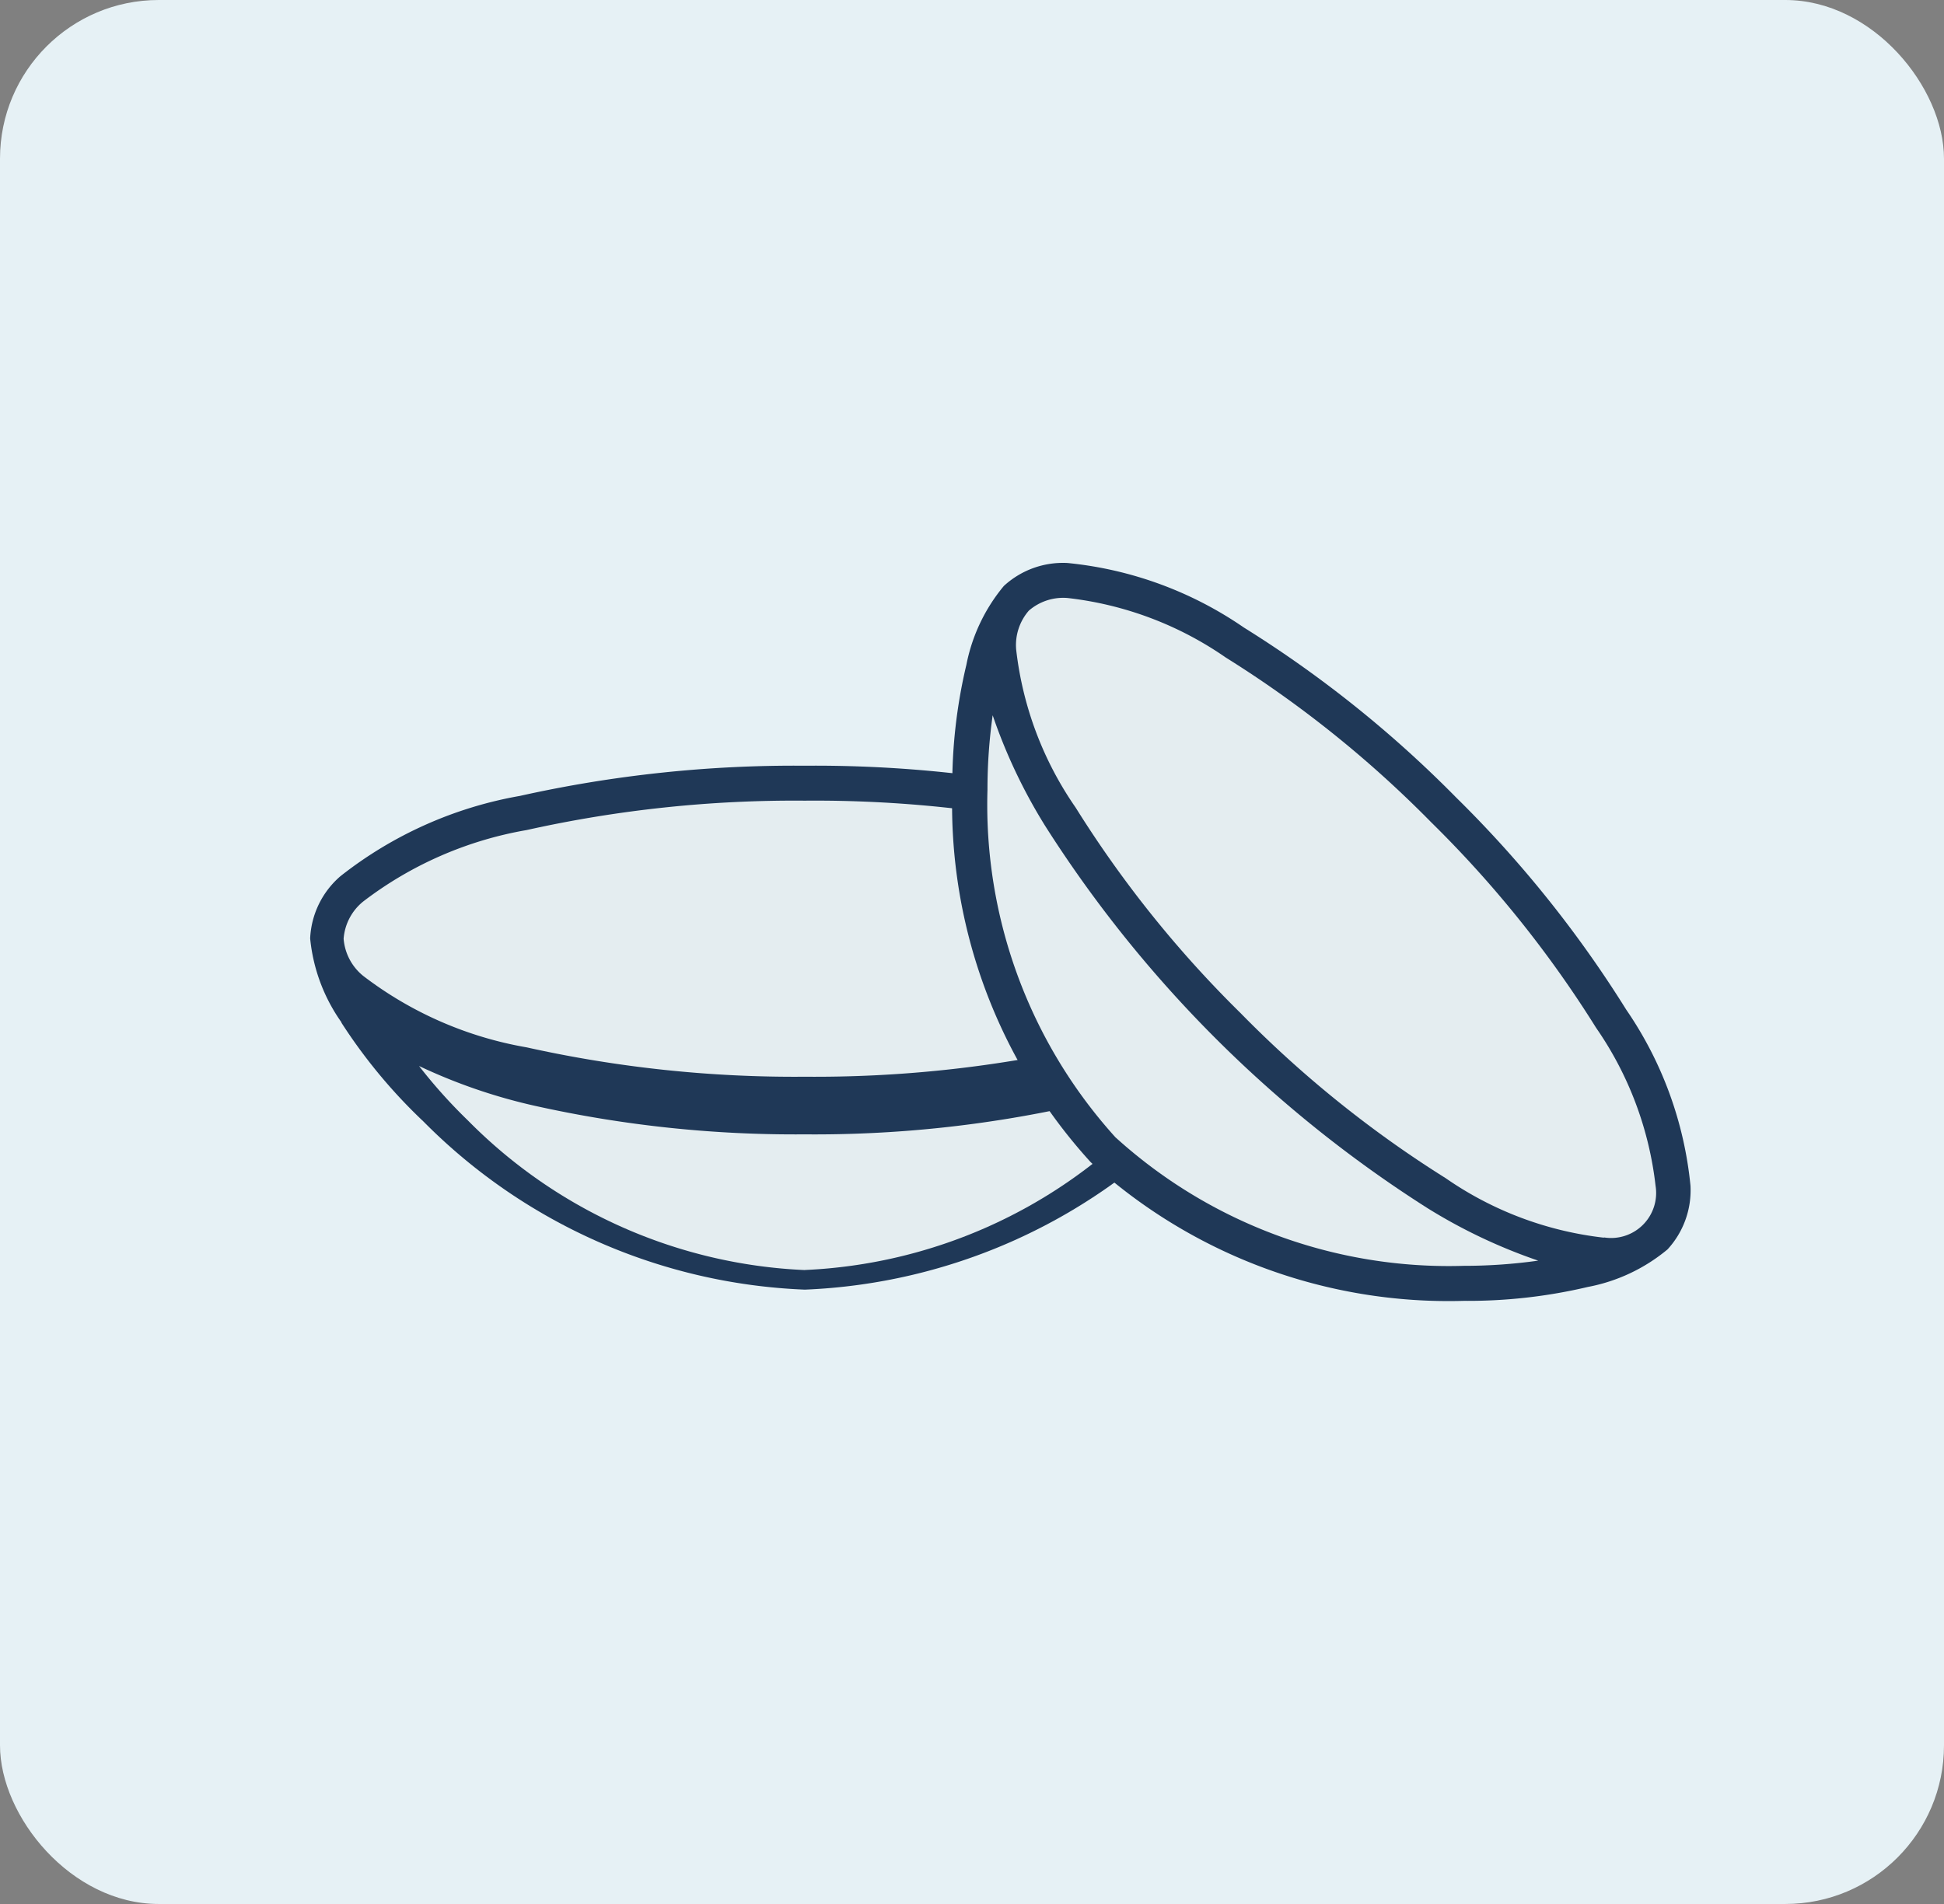 <svg id="Group_18207" data-name="Group 18207" xmlns="http://www.w3.org/2000/svg" width="49" height="48" viewBox="0 0 49 48">
  <rect x="0" y="0" width="49" height="48" fill="#808080" stroke="none"/>
  <rect id="istockphoto-1209042238-1024x1024" width="49" height="48" rx="4" fill="#e6f1f5"/>
  <g id="Group_1234" data-name="Group 1234" transform="translate(6.535 24.135) rotate(-45)">
    <path id="Path_15123" data-name="Path 15123" d="M.306,2.626A4.391,4.391,0,0,1,1.245.569,2.2,2.2,0,0,1,2.894,0a10.132,10.132,0,0,1,4.63,1.768,31.775,31.775,0,0,1,5.614,4.538,31.736,31.736,0,0,1,4.537,5.614,10.13,10.13,0,0,1,1.767,4.63,2.2,2.2,0,0,1-.568,1.649,4.383,4.383,0,0,1-2.057.94,13.447,13.447,0,0,1-3.231.3A14.321,14.321,0,0,1,3.8,15.647,14.322,14.322,0,0,1,0,5.857a13.424,13.424,0,0,1,.3-3.231" fill="#1f3857"/>
    <path id="Path_15124" data-name="Path 15124" d="M15.737,17.064a1.137,1.137,0,0,0,1.327-1.327,9.408,9.408,0,0,0-1.638-4.185,31.068,31.068,0,0,0-4.433-5.48A31.058,31.058,0,0,0,5.512,1.639,9.406,9.406,0,0,0,1.327,0,1.335,1.335,0,0,0,.314.314,1.337,1.337,0,0,0,0,1.327,9.41,9.41,0,0,0,1.639,5.513a31.1,31.1,0,0,0,4.433,5.48,31.076,31.076,0,0,0,5.48,4.432,9.406,9.406,0,0,0,4.185,1.639" transform="translate(1.522 0.857)" fill="#e4edf0"/>
    <path id="Path_15125" data-name="Path 15125" d="M3.337,10.51a12.708,12.708,0,0,0,8.67,3.334,13.053,13.053,0,0,0,1.84-.095A13.932,13.932,0,0,1,11.082,12.4,30.166,30.166,0,0,1,5.755,8.092,30.143,30.143,0,0,1,1.449,2.765,13.944,13.944,0,0,1,.1,0,13.108,13.108,0,0,0,0,1.84a12.709,12.709,0,0,0,3.335,8.67" transform="translate(0.811 4.785)" fill="#e4edf0"/>
  </g>
  <g id="Group_1233" data-name="Group 1233" transform="translate(24.004 14.193)">
    <path id="Path_15123-2" data-name="Path 15123" d="M.352,2.585A4.43,4.43,0,0,1,1.3.579,2.2,2.2,0,0,1,2.9,0,9.459,9.459,0,0,1,7.348,1.626,29.1,29.1,0,0,1,12.7,5.912a29.061,29.061,0,0,1,4.286,5.347A9.457,9.457,0,0,1,18.607,15.7a2.2,2.2,0,0,1-.579,1.605,4.421,4.421,0,0,1-2.006.946,13.154,13.154,0,0,1-3.13.351,13.371,13.371,0,0,1-9.4-3.493A13.372,13.372,0,0,1,0,5.715a13.131,13.131,0,0,1,.351-3.13" transform="translate(-0.001 0)" fill="#1f3857"/>
    <path id="Path_15124-2" data-name="Path 15124" d="M26.1,27.394a1.135,1.135,0,0,0,1.3-1.3,8.71,8.71,0,0,0-1.5-3.986,28.227,28.227,0,0,0-4.155-5.179,28.218,28.218,0,0,0-5.179-4.155,8.708,8.708,0,0,0-3.986-1.5,1.322,1.322,0,0,0-.978.319,1.324,1.324,0,0,0-.319.978,8.712,8.712,0,0,0,1.5,3.987,28.25,28.25,0,0,0,4.155,5.179A28.233,28.233,0,0,0,22.109,25.9a8.709,8.709,0,0,0,3.986,1.5" transform="translate(-9.674 -10.391)" fill="#e4edf0"/>
    <path id="Path_15125-2" data-name="Path 15125" d="M52.012,59.433a12.5,12.5,0,0,0,8.771,3.233,13.392,13.392,0,0,0,1.877-.131,13.592,13.592,0,0,1-2.792-1.324,31.32,31.32,0,0,1-9.634-9.633,13.6,13.6,0,0,1-1.325-2.792,13.448,13.448,0,0,0-.131,1.877,12.5,12.5,0,0,0,3.233,8.771" transform="translate(-47.892 -44.947)" fill="#e4edf0"/>
  </g>
</svg>
